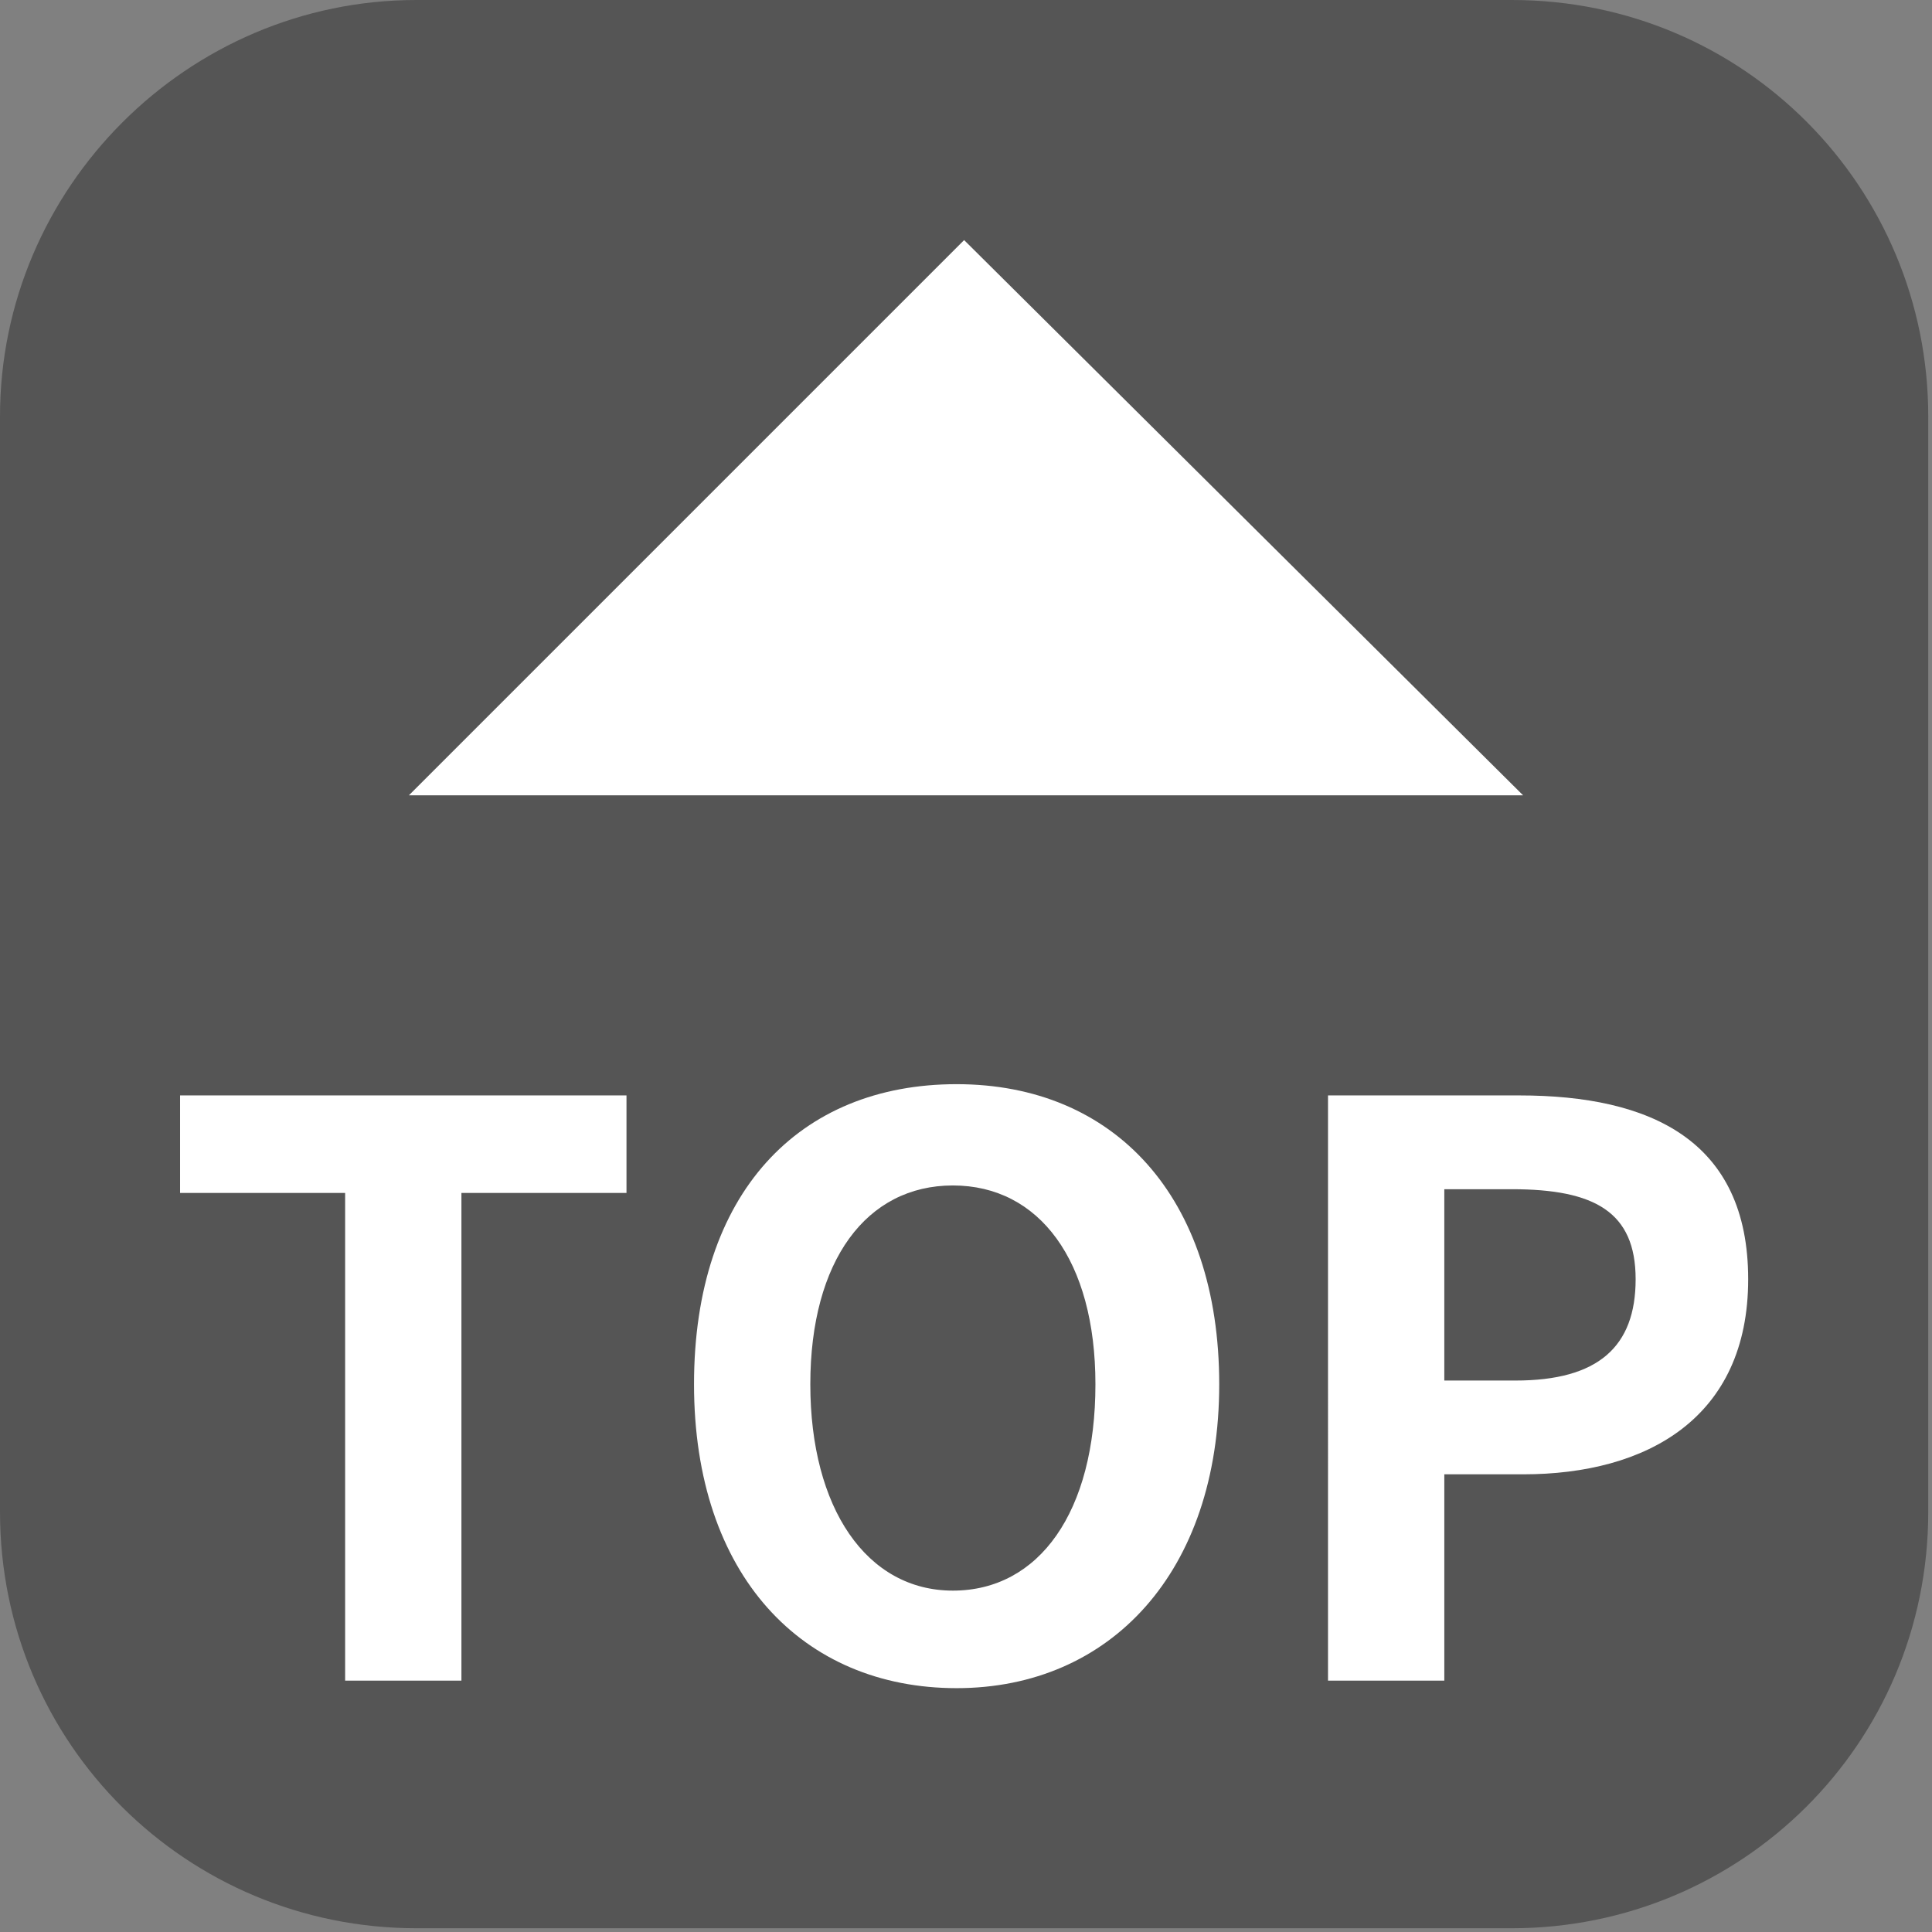<?xml version="1.0" encoding="utf-8"?>
<!-- Generator: Adobe Illustrator 23.0.3, SVG Export Plug-In . SVG Version: 6.00 Build 0)  -->
<svg version="1.1" id="レイヤー_1" xmlns="http://www.w3.org/2000/svg" xmlns:xlink="http://www.w3.org/1999/xlink" x="0px"
	 y="0px" viewBox="0 0 51.5 51.5" style="enable-background:new 0 0 51.5 51.5;" xml:space="preserve">
<rect x="0" y="0" width="51.5" height="51.5" fill="#808080" stroke="none"/>
<style type="text/css">
	.st0{fill:#555555;}
	.st1{fill:#FFFFFF;}
</style>
<title>アセット 15</title>
<g>
	<g id="レイヤー_4">
		<g id="FULL_COLOR_ICON">
			<path class="st0" d="M11.1,0h29.2c6.2,0,11.1,5,11.1,11.1v29.2c0,6.2-5,11.1-11.1,11.1H11.1C5,51.4,0,46.5,0,40.3V11.1
				C0,5,5,0,11.1,0z"/>
		</g>
	</g>
</g>
<g>
	<g id="レイヤー_4_1_">
		<polyline class="st1" points="10.9,21.2 25.7,6.4 40.6,21.2 		"/>
		<path class="st1" d="M9.2,31.8H4.8v-2.6h11.9v2.6h-4.4v13H9.2V31.8z"/>
		<path class="st1" d="M18.5,36.9c0-5.1,2.8-8,7-8s7,3,7,8s-2.9,8.1-7,8.1S18.5,42,18.5,36.9z M29.2,36.9c0-3.3-1.5-5.3-3.8-5.3
			s-3.8,2-3.8,5.3s1.5,5.5,3.8,5.5S29.2,40.3,29.2,36.9z"/>
		<path class="st1" d="M35.4,29.2h5.1c3.5,0,6.1,1.2,6.1,4.9s-2.7,5.2-6,5.2h-2.1v5.5h-3.1V29.2z M40.4,36.8c2.2,0,3.2-0.9,3.2-2.7
			s-1.1-2.4-3.3-2.4h-1.8v5.1H40.4z"/>
	</g>
</g>
</svg>
